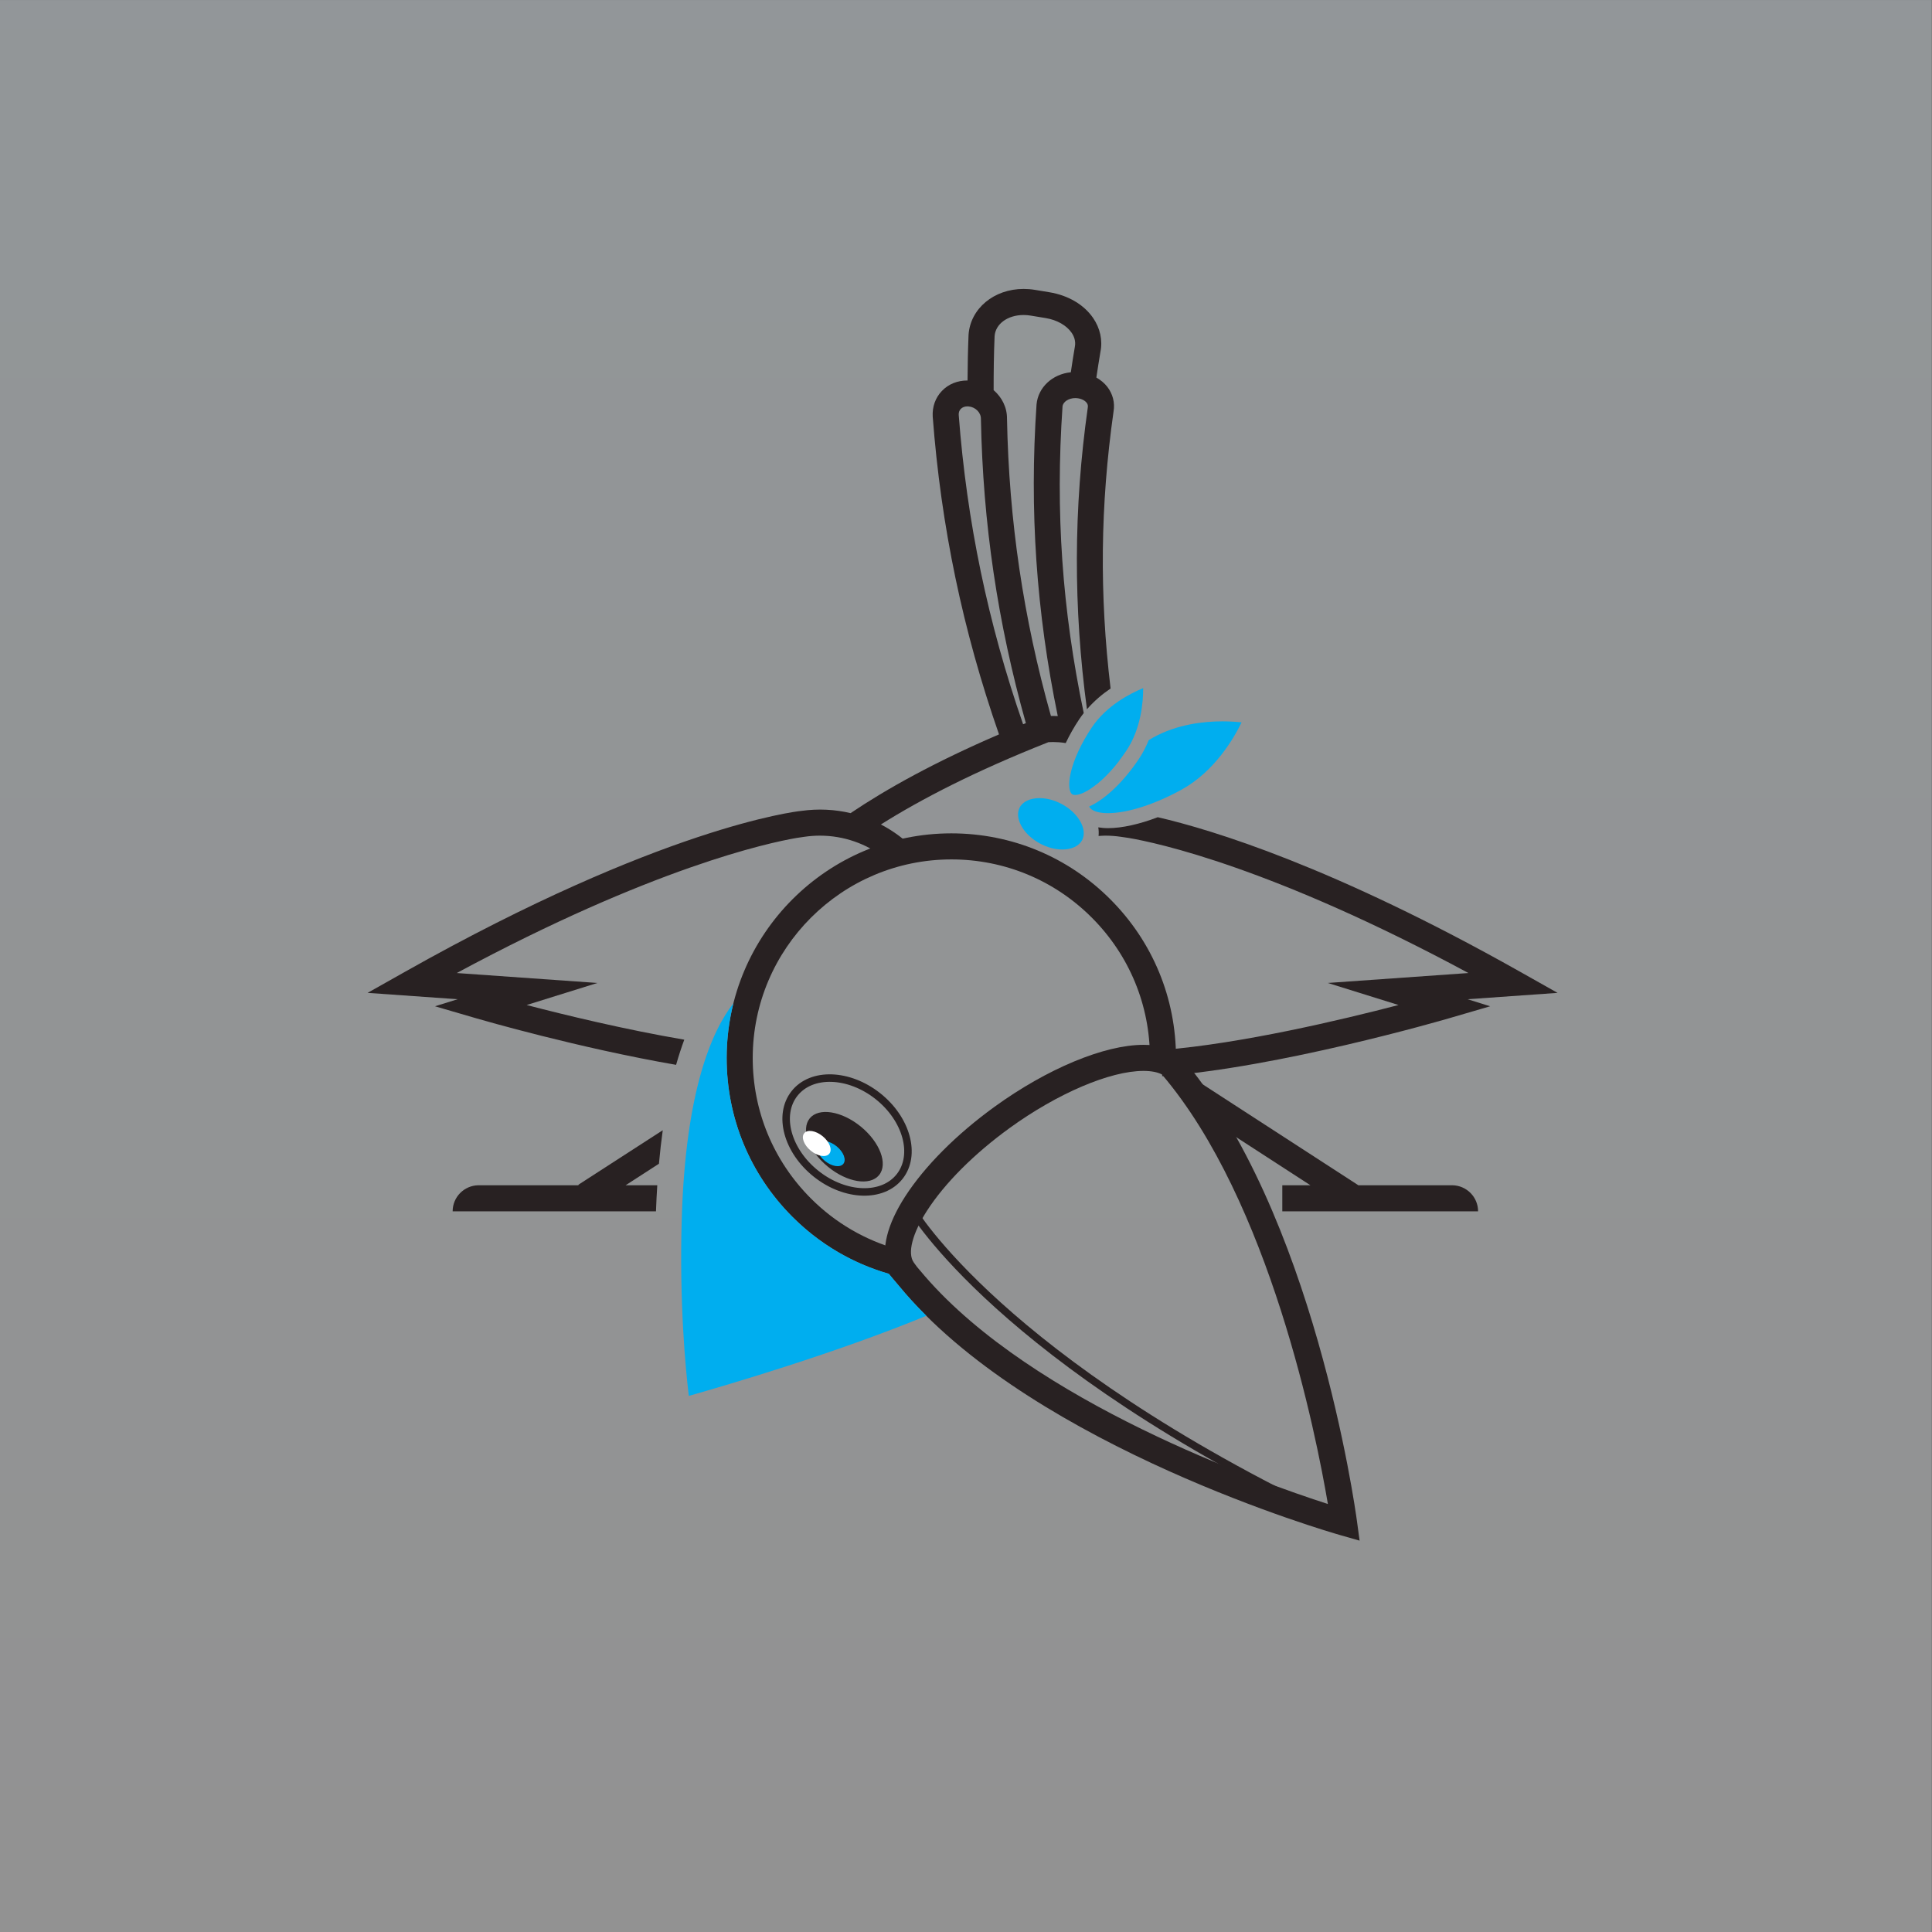 <?xml version="1.0" encoding="UTF-8"?> <!-- Generator: Adobe Illustrator 16.0.0, SVG Export Plug-In . SVG Version: 6.00 Build 0) --> <svg xmlns="http://www.w3.org/2000/svg" xmlns:xlink="http://www.w3.org/1999/xlink" id="Layer_1" x="0px" y="0px" width="346px" height="346px" viewBox="0 0 346 346" xml:space="preserve"><rect x="0" y="0" width="346" height="346" fill="#808080" stroke="none"/> <linearGradient id="SVGID_1_" gradientUnits="userSpaceOnUse" x1="-0.44" y1="172.054" x2="345.613" y2="172.054" gradientTransform="matrix(-4.489659e-011 1 1 4.489659e-011 0.512 0.455)"> <stop offset="0" style="stop-color:#DCF2FD"></stop> <stop offset="1" style="stop-color:#DADBDC"></stop> </linearGradient> <rect x="-0.753" y="0.015" opacity="0.2" fill="url(#SVGID_1_)" width="346.637" height="346.053"></rect> <path fill="#00AEEF" d="M190.08,143.961c-1.281-0.67-2.638-1.026-3.921-1.026c-1.667,0-2.993,0.624-3.54,1.671 c-0.46,0.873-0.381,1.999,0.221,3.17c0.684,1.327,1.924,2.51,3.492,3.332c1.281,0.673,2.638,1.028,3.921,1.028 c1.671,0,2.994-0.624,3.543-1.669C194.812,148.53,193.111,145.55,190.08,143.961z"></path> <path fill="none" stroke="#282122" stroke-width="1.343" stroke-miterlimit="10" d="M161.11,210.708 c-3.043,3.846-9.723,3.641-14.917-0.468c-5.206-4.114-6.95-10.566-3.906-14.412c3.042-3.852,9.724-3.639,14.923,0.473 C162.404,200.408,164.155,206.863,161.11,210.708z"></path> <path fill="#282122" d="M161.717,227.524l0.048-0.05c-0.729-1.006-1.023-2.272-0.937-3.727c-5.852-1.62-11.219-4.724-15.626-9.139 c-6.711-6.724-10.406-15.657-10.398-25.159c0.016-19.594,15.97-35.538,35.598-35.538c9.499,0.008,18.428,3.714,25.14,10.437 c6.711,6.721,10.404,15.653,10.397,25.148c1.454,0.122,2.69,0.481,3.653,1.096c0.322,0.373,0.632,0.772,0.948,1.156 c0.04-0.74,0.067-1.485,0.068-2.235c0.01-10.749-4.167-20.857-11.764-28.462c-7.594-7.606-17.693-11.799-28.473-11.807 c-22.17,0-40.219,18.036-40.235,40.204c-0.009,10.745,4.169,20.854,11.763,28.46c5.833,5.843,13.147,9.663,21.095,11.126 C162.565,228.53,162.128,228.022,161.717,227.524z"></path> <path fill="#282122" d="M243.491,275.912l-3.434-0.98c-2.191-0.625-53.999-15.657-77.962-43.342 c-0.753-0.87-1.478-1.729-2.178-2.574l-1.337-1.614l0.35-0.36c-1.162-3.296-0.07-7.744,3.188-12.787 c3.491-5.402,9.156-11.09,15.951-16.014c9.466-6.861,19.702-11.123,26.717-11.123c2.449,0,4.487,0.508,6.06,1.51l0.289,0.183 l0.223,0.261c23.915,27.704,31.349,81.049,31.653,83.306L243.491,275.912z M164.227,226.891c0.456,0.543,0.924,1.093,1.399,1.646 c19.559,22.591,60.018,36.896,72.184,40.813c-2.123-12.535-10.409-54.27-29.734-76.935c-0.792-0.412-1.921-0.628-3.288-0.628 c-5.988,0-15.4,4.018-23.979,10.233c-6.337,4.596-11.584,9.841-14.77,14.771c-2.658,4.11-3.572,7.68-2.386,9.314L164.227,226.891z"></path> <path fill="#282122" d="M157.431,210.446c-1.628,1.985-5.723,1.322-9.149-1.487c-3.434-2.8-4.892-6.681-3.268-8.674 c1.628-1.986,5.724-1.322,9.156,1.48C157.594,204.574,159.058,208.458,157.431,210.446z"></path> <path fill="none" stroke="#282122" stroke-width="1.343" stroke-miterlimit="10" d="M163.374,216.667 c0,0,15.91,27.17,75.854,55.577"></path> <ellipse transform="matrix(0.633 -0.774 0.774 0.633 -105.393 190.943)" fill="#00AEEF" cx="148.809" cy="206.694" rx="1.678" ry="2.9"></ellipse> <ellipse transform="matrix(0.633 -0.774 0.774 0.633 -104.92 188.318)" fill="#FFFFFF" cx="146.293" cy="204.893" rx="1.678" ry="2.901"></ellipse> <path fill="#282122" d="M103.624,212.267H85.651c-2.541,0.05-4.588,2.118-4.588,4.671h36.415c0.058-1.614,0.137-3.168,0.233-4.671 h-5.67l5.968-3.855c0.192-2.116,0.419-4.115,0.684-6.001l-15.124,9.771L103.624,212.267z M260.122,212.267h-16.854l-28.581-18.528 l-2.539,3.919l22.537,14.612h-5.039v4.669h35.063C264.708,214.385,262.661,212.316,260.122,212.267z M199.428,73.667 c0.26-1.55-0.135-3.104-1.111-4.378c-0.522-0.681-1.203-1.236-1.97-1.672c0.227-1.532,0.465-3.066,0.73-4.613 c0.418-2.076-0.054-4.234-1.327-6.079c-1.634-2.364-4.435-4.028-7.794-4.584l-2.6-0.429c-0.678-0.112-1.363-0.168-2.038-0.168 c-5.296,0-9.532,3.5-9.859,8.205c-0.116,2.761-0.163,5.486-0.181,8.193c-1.805-0.008-3.433,0.645-4.612,1.89 c-1.143,1.205-1.72,2.805-1.628,4.56c1.496,19.705,5.388,38.323,11.875,56.928c-11.478,4.944-20.102,9.734-26.584,14.102 c-2.792-0.661-5.773-0.831-8.854-0.394l-0.063,0.006c-0.996,0.105-24.902,2.904-70.808,28.763l-6.773,3.815l16.124,1.139 l-4.048,1.262l7.427,2.167c1.031,0.3,18.265,5.295,35.748,8.322c0.465-1.627,0.955-3.133,1.466-4.505 c-10.605-1.813-21.304-4.403-28.23-6.209l12.672-3.949l-25.188-1.78c35.016-18.859,55.779-23.32,60.872-24.193l0,0l1.331-0.197 c0.954-0.142,1.901-0.213,2.821-0.213c4.324,0,8.302,1.46,11.507,3.888c1.774-0.594,3.606-1.06,5.487-1.389 c-1.76-1.806-3.806-3.327-6.059-4.503c7.201-4.539,16.905-9.565,30.001-14.738c0.198-0.012,0.489-0.026,0.85-0.026 c0.547,0,1.362,0.042,2.246,0.186c0.677-1.421,1.487-2.868,2.437-4.286c0.252-0.376,0.519-0.735,0.791-1.083 c-3.871-18.543-5.092-36.06-3.799-54.91c0.079-0.829,1.102-1.502,2.277-1.502c0.105,0,0.212,0.004,0.321,0.017 c0.737,0.072,1.385,0.379,1.723,0.823c0.188,0.246,0.259,0.497,0.206,0.825c-2.566,18.12-2.603,35.813-0.154,54.066 c1.314-1.514,2.791-2.744,4.234-3.717C196.881,106.458,197.04,90.54,199.428,73.667z M183.225,129.706 c-6.285-18.091-10.074-36.249-11.53-55.414c-0.021-0.415,0.103-0.778,0.358-1.048c0.284-0.301,0.712-0.467,1.203-0.467 c0.062,0,0.125,0.003,0.193,0.009c1.214,0.098,2.23,1.078,2.222,2.206c0.354,18.712,2.998,36.55,8.05,54.515 C183.56,129.573,183.389,129.639,183.225,129.706z M192.488,62.146c-0.263,1.517-0.494,3.022-0.714,4.523 c-3.26,0.324-5.849,2.666-6.139,5.747c-1.299,18.917-0.043,37.186,3.802,55.825c-0.287-0.012-0.566-0.02-0.824-0.02 c-0.147,0-0.269,0.004-0.403,0.007c-4.932-17.54-7.523-35.001-7.868-53.261c0.017-2.01-0.92-3.827-2.393-5.093 c-0.003-3.191,0.034-6.401,0.172-9.665c0.154-2.199,2.338-3.794,5.196-3.794c0.42,0,0.849,0.036,1.282,0.108l2.707,0.446 c1.979,0.327,3.698,1.303,4.601,2.612C192.296,60.14,192.713,61.027,192.488,62.146z M278.946,177.813l-6.773-3.815 c-33.317-18.768-55.037-25.383-64.83-27.644c-3.277,1.254-6.405,1.958-8.914,1.958c-0.654,0-1.217-0.06-1.739-0.142 c0.089,0.52,0.097,1.035,0.053,1.544c0.401-0.026,0.799-0.059,1.207-0.059c0.92,0,1.871,0.071,2.824,0.213l1.351,0.197 c5.115,0.87,25.782,5.3,60.854,24.193l-25.189,1.78l12.672,3.949c-10.065,2.625-28.087,6.911-42.223,8.045 c0.021,0.491,0.036,0.983,0.036,1.48c0,1.086-0.059,2.158-0.148,3.221c21.075-1.584,49.973-9.96,51.318-10.353l7.427-2.168 l-4.047-1.261L278.946,177.813z"></path> <path fill="#00AEEF" d="M201.722,134.431c2.628-3.925,3.014-8.693,3.01-11.196c-2.315,0.949-6.576,3.122-9.203,7.046 c-1.879,2.805-3.221,5.701-3.781,8.155c-0.496,2.176-0.225,3.478,0.262,3.803c0.134,0.089,0.305,0.133,0.532,0.133 C194.413,142.374,198.268,139.589,201.722,134.431z"></path> <path fill="#00AEEF" d="M200.494,136.139c-1.902,1.563-3.317,3.079-4.246,4.415C197.574,139.511,199.041,138.041,200.494,136.139z M218.922,129.185c-3.274,0-8.085,0.501-12.392,2.892c-0.278,0.155-0.538,0.312-0.806,0.469c-0.463,1.142-1.035,2.286-1.77,3.383 c-2.771,4.136-6.072,7.241-8.889,8.507c0.012,0.021,0.014,0.047,0.024,0.068c0.396,0.713,1.613,1.124,3.339,1.124 c3.499,0,8.456-1.592,13.258-4.259c5.877-3.262,9.307-9.195,10.669-12C221.475,129.272,220.293,129.185,218.922,129.185z"></path> <path fill="#00AEEF" d="M159.918,229.016l-0.748-0.904c-6.46-1.861-12.39-5.311-17.271-10.201 c-7.594-7.605-11.772-17.714-11.763-28.46c0.002-3.372,0.427-6.647,1.214-9.779c-3.853,4.926-8.584,15.625-9.259,38.663 c-0.438,14.988,0.669,26.68,1.264,31.656c6.923-1.961,26.493-7.713,42.548-14.351c-1.328-1.321-2.611-2.665-3.81-4.048 C161.344,230.718,160.617,229.86,159.918,229.016z"></path> </svg> 